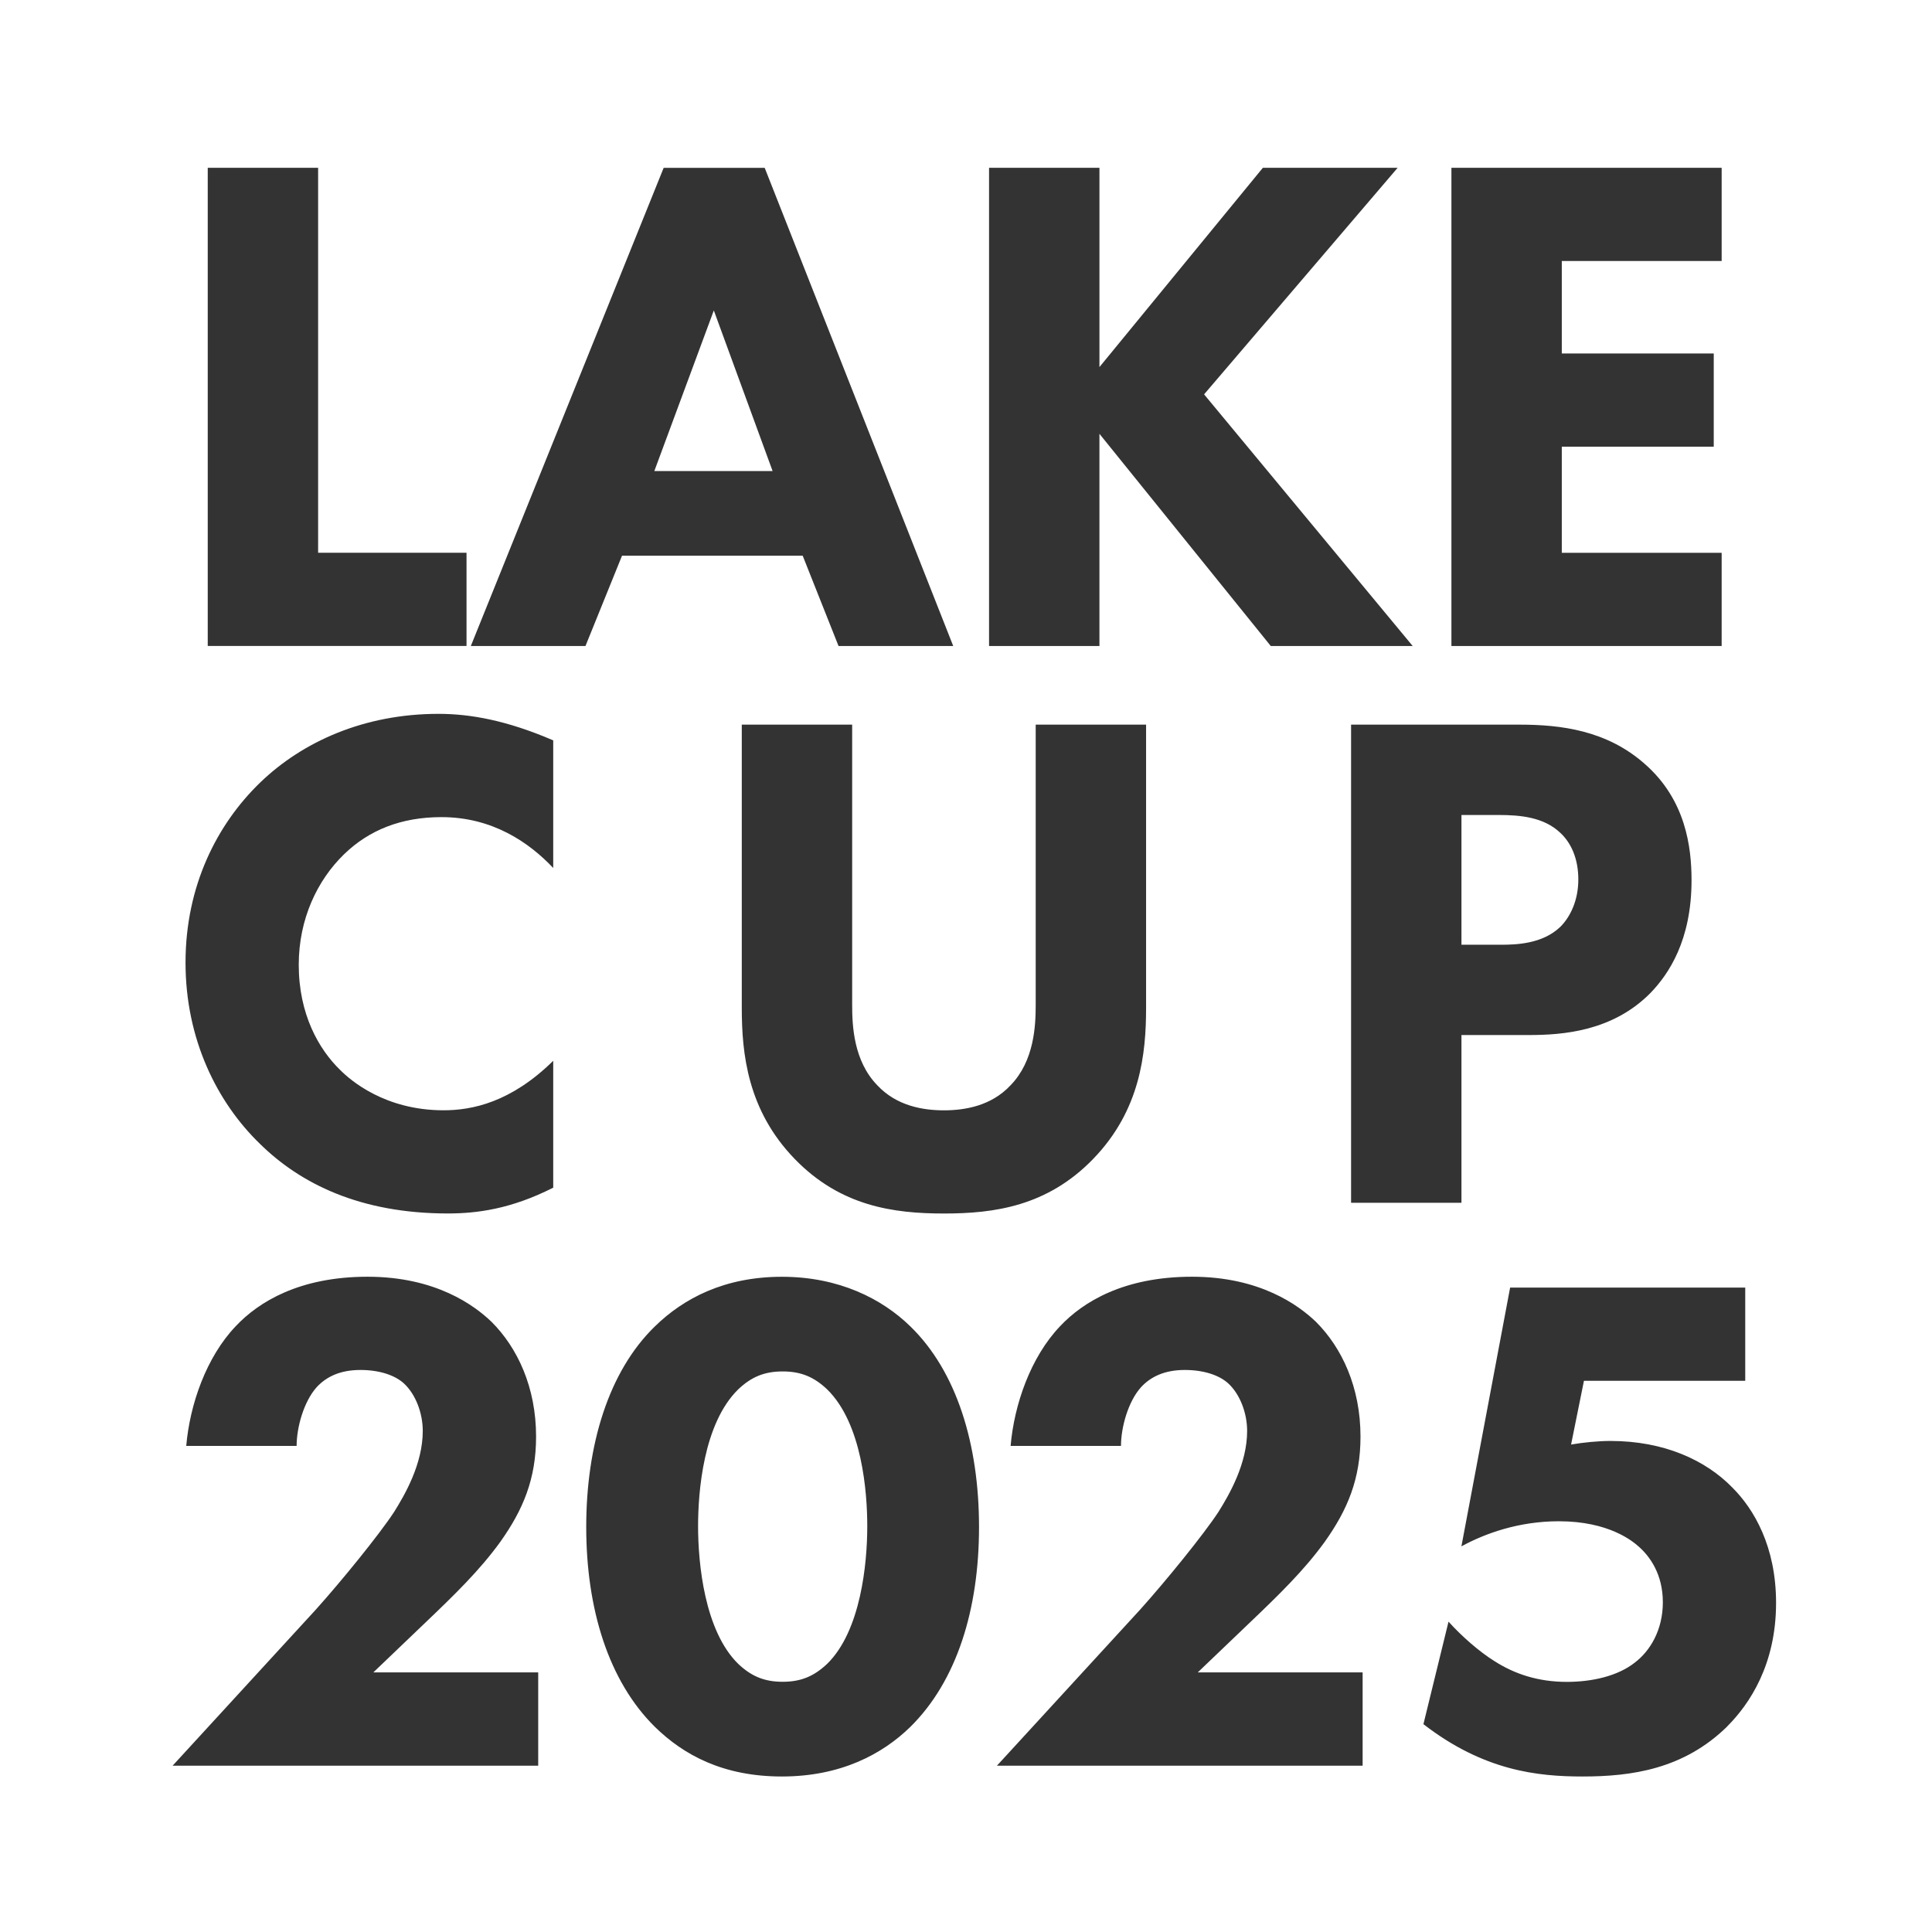 <?xml version="1.0" encoding="UTF-8"?>
<svg id="_レイヤー_2" data-name="レイヤー 2" xmlns="http://www.w3.org/2000/svg" viewBox="0 0 408 408">
  <rect x="0" y="0" width="408" height="408" fill="#333333" stroke="none"/>
  <defs>
    <style>
      .cls-1 {
        fill: #fff;
      }
    </style>
  </defs>
  <g id="_レイヤー_2-2" data-name="レイヤー 2">
    <path class="cls-1" d="M165.28,289.62c-3.94,0-6.66,1.21-9.38,3.78-7.42,7.27-8.48,21.8-8.48,28.91,0,7.87,1.36,22.1,8.48,29.07,2.72,2.57,5.45,3.78,9.38,3.78s6.66-1.21,9.39-3.78c7.12-6.96,8.48-21.19,8.48-29.07,0-7.12-1.06-21.65-8.48-28.91-2.72-2.57-5.45-3.78-9.39-3.78ZM316.5,172.11h-7.87v27.4h8.33c3.18,0,8.78-.15,12.56-3.79,2.12-2.12,3.79-5.6,3.79-9.99s-1.51-7.72-3.79-9.84c-3.48-3.33-8.48-3.78-13.02-3.78ZM150.74,65.57l-12.56,33.91h24.98l-12.41-33.91ZM0,0v408h408V0H0ZM306.51,35.44h57.07v19.68h-33.76v19.53h32.09v19.68h-32.09v22.41h33.76v19.68h-57.07V35.44ZM357.22,185.88c0,12.72-4.84,19.83-8.63,23.77-8.02,8.17-18.62,8.93-25.73,8.93h-14.23v35.42h-23.31v-100.97h35.57c8.78,0,18.47,1.21,26.49,8.33,8.63,7.57,9.84,17.56,9.84,24.52ZM208.87,35.44h23.31v42.08l34.51-42.08h28.46l-40.87,47.84,44.05,53.14h-29.97l-36.18-44.81v44.81h-23.31V35.44ZM185.26,229.18c4.09,4.39,9.69,5.3,14.08,5.3s9.99-.91,14.08-5.3c5-5.15,5.3-12.57,5.3-16.96v-59.19h23.31v59.8c0,9.69-1.21,21.65-11.2,31.94-9.69,9.99-20.89,11.5-31.49,11.5s-21.8-1.51-31.49-11.5c-9.99-10.29-11.2-22.25-11.2-31.94v-59.8h23.31v59.19c0,4.39.3,11.81,5.3,16.96ZM43.87,35.44h23.31v81.29h31.34v19.68h-54.65V35.44ZM113.66,372.88H36.45l30.28-33c5.3-5.9,13.32-15.74,16.5-20.59,2.27-3.63,6.05-10.14,6.05-17.11,0-3.78-1.51-7.72-3.94-9.99-1.97-1.82-5.3-2.88-9.23-2.88-4.39,0-7.27,1.51-9.23,3.63-2.72,3.03-4.24,8.48-4.24,12.41h-23.31c.76-8.78,4.24-18.77,10.45-25.28,4.84-5.15,13.47-10.45,27.85-10.45s22.56,6.05,26.19,9.54c5.45,5.45,9.39,13.78,9.39,24.22,0,8.93-2.73,15.44-7.57,22.25-4.39,6.06-9.69,11.2-16.2,17.41l-10.6,10.14h34.82v19.68ZM116.84,183.31c-5.15-5.45-12.87-10.75-23.62-10.75-8.48,0-15.29,2.72-20.59,7.87-5.6,5.45-9.54,13.62-9.54,23.31,0,10.45,4.24,17.86,8.78,22.25,2.12,2.12,9.38,8.48,21.8,8.48,6.05,0,14.23-1.67,23.16-10.45v26.79c-8.93,4.54-16.2,5.45-22.25,5.45-18.62,0-31.19-6.36-39.66-14.68-9.08-8.78-15.74-22.1-15.74-38.3s6.66-29.22,15.74-38c8.93-8.63,21.95-14.53,37.69-14.53,6.66,0,14.38,1.36,24.22,5.6v26.95ZM99.43,136.42l40.72-100.97h21.34l39.81,100.97h-24.22l-7.57-19.07h-38.15l-7.72,19.07h-24.22ZM192.22,364.71c-5.9,5.75-14.69,10.45-27.1,10.45s-20.74-4.54-26.79-10.45c-9.84-9.69-14.53-24.98-14.53-42.24s4.69-32.85,14.53-42.39c6.05-5.9,14.68-10.45,26.79-10.45s21.19,4.69,27.1,10.45c9.84,9.54,14.53,24.98,14.53,42.39s-4.69,32.55-14.53,42.24ZM287.74,372.88h-77.21l30.28-33c5.3-5.9,13.32-15.74,16.5-20.59,2.27-3.63,6.06-10.14,6.06-17.11,0-3.78-1.51-7.72-3.94-9.99-1.97-1.82-5.3-2.88-9.23-2.88-4.39,0-7.27,1.51-9.23,3.63-2.73,3.03-4.24,8.48-4.24,12.41h-23.31c.76-8.78,4.24-18.77,10.45-25.28,4.84-5.15,13.47-10.45,27.86-10.45s22.55,6.05,26.19,9.54c5.45,5.45,9.39,13.78,9.39,24.22,0,8.93-2.72,15.44-7.57,22.25-4.39,6.06-9.69,11.2-16.2,17.41l-10.6,10.14h34.82v19.68ZM364.79,364.56c-9.23,9.08-20.29,10.6-30.58,10.6-9.54,0-20.89-1.21-33.61-11.05l5.3-21.65c2.72,3.03,6.51,6.36,9.69,8.33,4.24,2.72,9.23,4.39,15.29,4.39,5.3,0,10.75-1.21,14.38-4.09,3.18-2.42,5.9-6.81,5.9-12.72s-2.72-9.69-5.15-11.81c-1.21-1.06-6.21-5.3-16.8-5.3-8.48,0-15.59,2.57-20.59,5.3l10.29-54.65h49.65v19.68h-34.06l-2.72,13.47c2.57-.45,5.75-.76,8.33-.76,11.35,0,20.13,4.09,25.73,9.84,4.54,4.54,9.23,12.41,9.23,24.37,0,13.02-5.6,21.34-10.29,26.04Z"/>
  </g>
</svg>